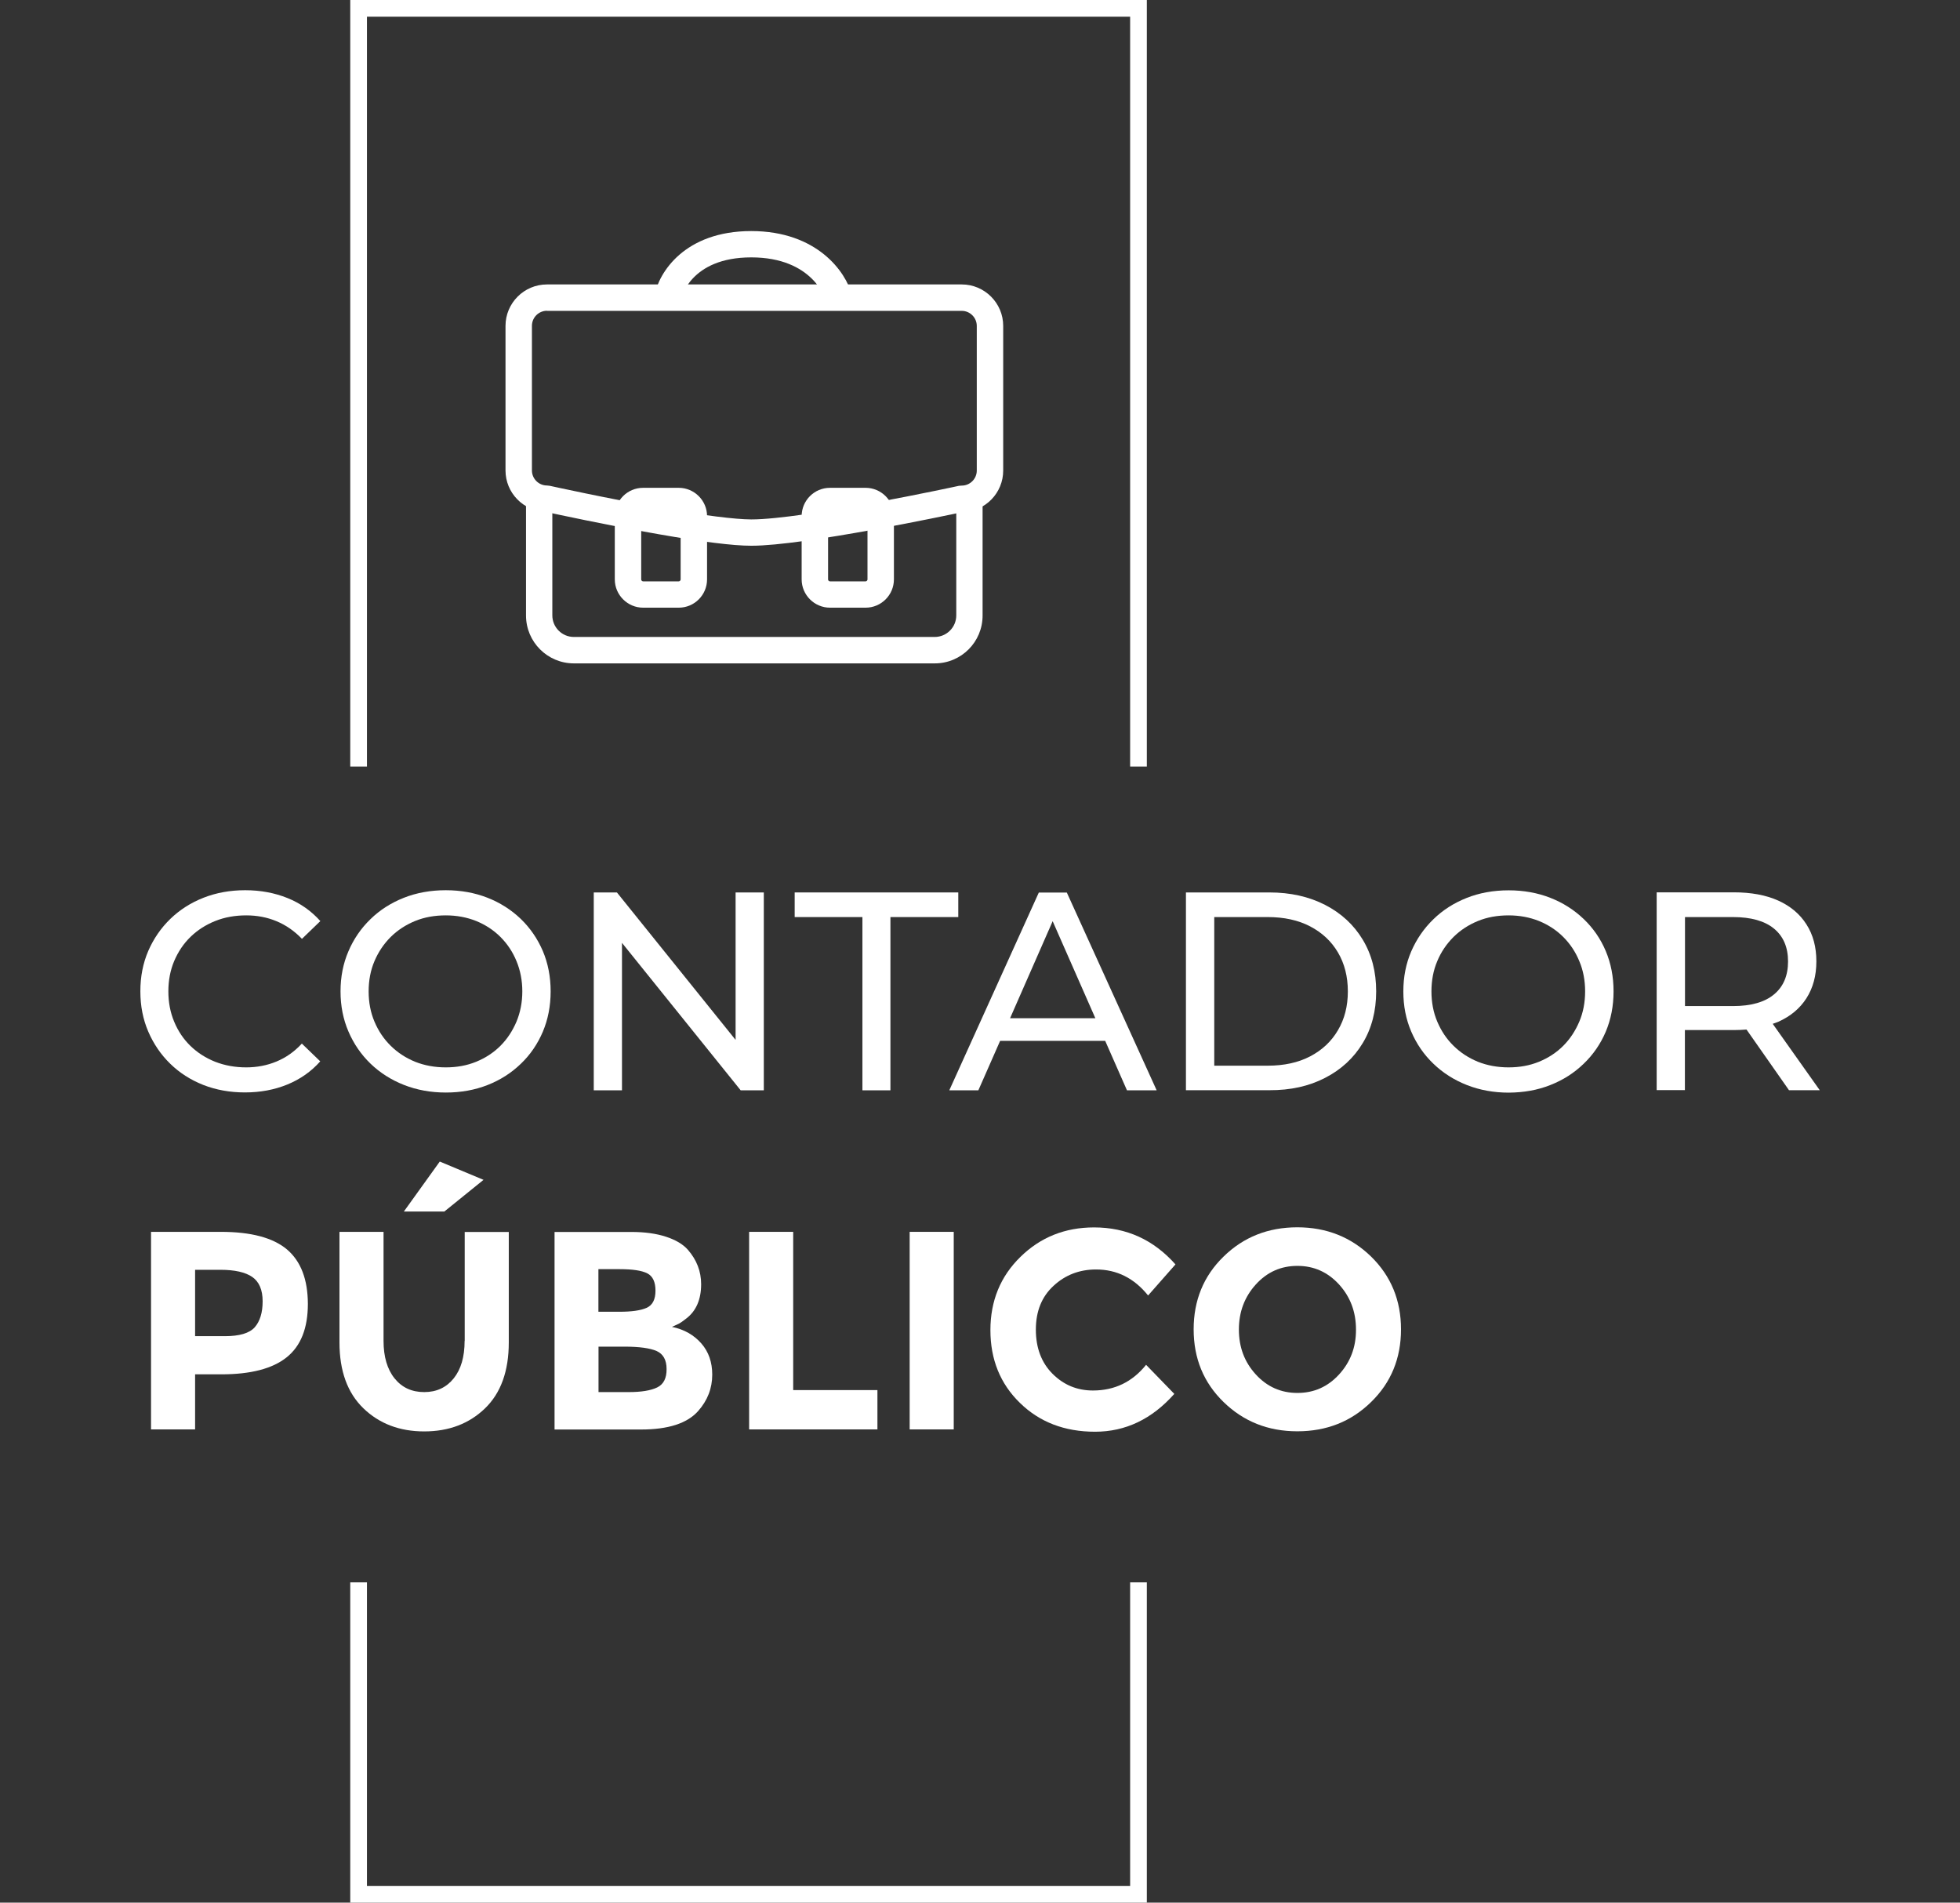 <?xml version="1.0" encoding="utf-8"?>
<!-- Generator: Adobe Illustrator 25.4.1, SVG Export Plug-In . SVG Version: 6.00 Build 0)  -->
<svg version="1.1" id="Capa_1" xmlns="http://www.w3.org/2000/svg" xmlns:xlink="http://www.w3.org/1999/xlink" x="0px" y="0px"
	 viewBox="0 0 185.45 180" style="enable-background:new 0 0 185.45 180;" xml:space="preserve">
<rect x="0" y="0" width="185.45" height="180" fill="#333333" stroke="none"/>
<style type="text/css">
	.st0{fill:#FFFFFF;}
</style>
<g>
	<g>
		<path class="st0" d="M18.03,88.63c0.66-0.64,1.44-1.14,2.34-1.5c0.9-0.36,1.88-0.53,2.93-0.53c1.02,0,1.97,0.18,2.86,0.55
			c0.89,0.37,1.69,0.92,2.41,1.67l1.74-1.68c-0.86-0.96-1.89-1.69-3.11-2.18c-1.22-0.49-2.55-0.74-4-0.74
			c-1.43,0-2.74,0.24-3.94,0.71c-1.2,0.47-2.25,1.14-3.14,2c-0.89,0.86-1.59,1.88-2.09,3.03c-0.5,1.16-0.75,2.43-0.75,3.82
			c0,1.39,0.25,2.66,0.75,3.82c0.5,1.16,1.19,2.17,2.07,3.03c0.88,0.86,1.92,1.53,3.13,2.01c1.2,0.47,2.52,0.71,3.94,0.71
			c1.46,0,2.8-0.25,4.02-0.75c1.22-0.5,2.26-1.23,3.11-2.19l-1.74-1.68c-0.71,0.77-1.51,1.33-2.41,1.7
			c-0.89,0.37-1.85,0.55-2.86,0.55c-1.05,0-2.03-0.18-2.93-0.53c-0.9-0.36-1.68-0.86-2.34-1.5c-0.66-0.64-1.17-1.4-1.54-2.29
			c-0.37-0.88-0.55-1.84-0.55-2.87c0-1.03,0.18-1.99,0.55-2.87C16.86,90.03,17.37,89.27,18.03,88.63z"/>
		<path class="st0" d="M49.27,86.93c-0.9-0.86-1.95-1.53-3.15-2c-1.2-0.47-2.52-0.71-3.94-0.71c-1.44,0-2.77,0.24-3.98,0.72
			c-1.21,0.48-2.26,1.15-3.15,2.02c-0.89,0.86-1.59,1.88-2.08,3.03c-0.5,1.16-0.75,2.42-0.75,3.8c0,1.37,0.25,2.64,0.75,3.8
			c0.5,1.16,1.19,2.17,2.08,3.03c0.89,0.86,1.95,1.54,3.17,2.02c1.22,0.48,2.54,0.72,3.97,0.72c1.43,0,2.74-0.24,3.94-0.71
			s2.25-1.14,3.15-2.01c0.9-0.86,1.59-1.88,2.08-3.03c0.49-1.16,0.74-2.43,0.74-3.82c0-1.39-0.25-2.66-0.74-3.82
			C50.86,88.81,50.17,87.8,49.27,86.93z M48.87,96.65c-0.37,0.87-0.87,1.64-1.52,2.29c-0.65,0.65-1.42,1.15-2.3,1.51
			c-0.88,0.36-1.84,0.53-2.87,0.53c-1.05,0-2.02-0.18-2.9-0.53c-0.88-0.36-1.65-0.86-2.31-1.51c-0.66-0.65-1.17-1.41-1.54-2.29
			c-0.37-0.87-0.55-1.83-0.55-2.86c0-1.03,0.18-1.99,0.55-2.86c0.37-0.87,0.88-1.63,1.54-2.29c0.66-0.65,1.43-1.15,2.31-1.51
			c0.88-0.36,1.85-0.53,2.9-0.53c1.03,0,1.99,0.18,2.87,0.53c0.88,0.36,1.65,0.86,2.3,1.51c0.65,0.65,1.16,1.41,1.52,2.29
			c0.36,0.87,0.55,1.83,0.55,2.86C49.42,94.82,49.23,95.78,48.87,96.65z"/>
		<polygon class="st0" points="72.27,84.43 69.6,84.43 69.6,98.38 58.37,84.43 56.18,84.43 56.18,103.15 58.85,103.15 58.85,89.2 
			70.08,103.15 72.27,103.15 		"/>
		<polygon class="st0" points="90.67,84.43 75.19,84.43 75.19,86.76 81.6,86.76 81.6,103.15 84.25,103.15 84.25,86.76 90.67,86.76 
					"/>
		<path class="st0" d="M104.57,98.47l2.06,4.68h2.81l-8.5-18.71h-2.65l-8.47,18.71h2.75l2.06-4.68H104.57z M99.6,87.15l4.04,9.18
			h-8.07L99.6,87.15z"/>
		<path class="st0" d="M125.38,101.97c1.52-0.78,2.71-1.88,3.56-3.29c0.85-1.41,1.27-3.04,1.27-4.89c0-1.85-0.42-3.48-1.27-4.89
			c-0.85-1.41-2.03-2.5-3.56-3.29c-1.52-0.78-3.28-1.18-5.28-1.18h-7.89v18.71h7.89C122.1,103.15,123.86,102.76,125.38,101.97z
			 M114.89,100.82V86.76h5.05c1.55,0,2.89,0.29,4.02,0.88c1.13,0.59,2.01,1.41,2.63,2.46c0.62,1.05,0.94,2.28,0.94,3.69
			c0,1.39-0.31,2.62-0.94,3.68c-0.62,1.06-1.5,1.88-2.63,2.47c-1.13,0.59-2.47,0.88-4.02,0.88H114.89z"/>
		<path class="st0" d="M146.69,102.65c1.2-0.47,2.25-1.14,3.15-2.01c0.9-0.86,1.6-1.88,2.09-3.03c0.49-1.16,0.74-2.43,0.74-3.82
			c0-1.39-0.25-2.66-0.74-3.82c-0.49-1.16-1.19-2.17-2.09-3.03c-0.9-0.86-1.95-1.53-3.15-2c-1.2-0.47-2.52-0.71-3.94-0.71
			c-1.44,0-2.77,0.24-3.98,0.72c-1.21,0.48-2.26,1.15-3.15,2.02c-0.89,0.86-1.59,1.88-2.09,3.03c-0.5,1.16-0.75,2.42-0.75,3.8
			c0,1.37,0.25,2.64,0.75,3.8c0.5,1.16,1.19,2.17,2.09,3.03c0.89,0.86,1.95,1.54,3.17,2.02c1.22,0.48,2.54,0.72,3.97,0.72
			C144.17,103.36,145.49,103.13,146.69,102.65z M137.53,98.94c-0.66-0.65-1.17-1.41-1.54-2.29c-0.37-0.87-0.55-1.83-0.55-2.86
			c0-1.03,0.18-1.99,0.55-2.86c0.36-0.87,0.88-1.63,1.54-2.29c0.66-0.65,1.43-1.15,2.31-1.51c0.88-0.36,1.85-0.53,2.9-0.53
			c1.03,0,1.99,0.18,2.87,0.53c0.88,0.36,1.65,0.86,2.3,1.51c0.65,0.65,1.16,1.41,1.52,2.29c0.37,0.87,0.55,1.83,0.55,2.86
			c0,1.03-0.18,1.99-0.55,2.86c-0.37,0.87-0.87,1.64-1.52,2.29c-0.65,0.65-1.42,1.15-2.3,1.51c-0.88,0.36-1.84,0.53-2.87,0.53
			c-1.05,0-2.02-0.18-2.9-0.53C138.96,100.09,138.19,99.59,137.53,98.94z"/>
		<path class="st0" d="M159.43,97.45h4.63c0.41,0,0.81-0.02,1.19-0.05l4.02,5.74h2.91l-4.45-6.28c0.17-0.06,0.35-0.12,0.52-0.19
			c1.16-0.52,2.05-1.26,2.67-2.23c0.62-0.97,0.94-2.13,0.94-3.49c0-1.35-0.31-2.52-0.94-3.5c-0.62-0.98-1.52-1.73-2.67-2.25
			c-1.16-0.52-2.56-0.78-4.2-0.78h-7.3v18.71h2.67V97.45z M159.43,86.76h4.54c1.71,0,3.01,0.37,3.89,1.1
			c0.88,0.73,1.32,1.76,1.32,3.1c0,1.34-0.44,2.38-1.32,3.11c-0.88,0.74-2.18,1.11-3.89,1.11h-4.54V86.76z"/>
		<path class="st0" d="M27.16,118.21c-1.31-1.11-3.4-1.67-6.27-1.67h-6.6v18.69h4.17v-5.21h2.49c2.76,0,4.82-0.53,6.16-1.6
			c1.35-1.07,2.02-2.76,2.02-5.07C29.12,121.04,28.47,119.33,27.16,118.21z M24.1,125.57c-0.5,0.56-1.44,0.84-2.83,0.84h-2.81v-6.28
			h2.38c1.37,0,2.38,0.23,3.03,0.68c0.65,0.45,0.98,1.22,0.98,2.3C24.85,124.18,24.6,125,24.1,125.57z"/>
		<path class="st0" d="M43.96,126.86c0,1.5-0.34,2.68-1.03,3.54c-0.69,0.86-1.62,1.3-2.79,1.3c-1.18,0-2.11-0.43-2.81-1.3
			c-0.69-0.86-1.04-2.05-1.04-3.54v-10.32h-4.17V127c0,2.69,0.75,4.77,2.26,6.23c1.51,1.46,3.43,2.19,5.76,2.19
			c2.33,0,4.25-0.73,5.75-2.18c1.5-1.45,2.25-3.53,2.25-6.24v-10.45h-4.17V126.86z"/>
		<polygon class="st0" points="45.75,111.62 41.61,109.89 38.21,114.62 42.04,114.62 		"/>
		<path class="st0" d="M63.58,125.53c0.32-0.14,0.54-0.25,0.67-0.31c0.12-0.06,0.35-0.22,0.67-0.47c0.94-0.71,1.42-1.8,1.42-3.26
			c0-1.21-0.42-2.3-1.26-3.26c-0.46-0.52-1.15-0.93-2.07-1.23c-0.92-0.3-2.01-0.45-3.27-0.45h-7.27v18.69h8.18
			c2.57,0,4.37-0.58,5.4-1.74c0.89-1,1.34-2.15,1.34-3.45c0-1.18-0.34-2.16-1.03-2.95C65.66,126.3,64.74,125.77,63.58,125.53z
			 M56.63,120.07h2c1.23,0,2.1,0.13,2.62,0.4c0.52,0.27,0.77,0.82,0.77,1.64c0,0.83-0.28,1.37-0.84,1.62
			c-0.56,0.25-1.42,0.37-2.58,0.37h-1.98V120.07z M62.18,131.26c-0.6,0.29-1.49,0.44-2.69,0.44h-2.86v-4.3h2.46
			c1.39,0,2.4,0.14,3.03,0.41c0.63,0.28,0.95,0.85,0.95,1.71C63.08,130.39,62.78,130.97,62.18,131.26z"/>
		<polygon class="st0" points="75.05,116.54 70.88,116.54 70.88,135.23 83.02,135.23 83.02,131.51 75.05,131.51 		"/>
		<rect x="86.07" y="116.54" class="st0" width="4.17" height="18.69"/>
		<path class="st0" d="M103.71,120.1c1.96,0,3.6,0.82,4.92,2.46l2.59-2.94c-2.07-2.33-4.63-3.5-7.7-3.5c-2.75,0-5.07,0.93-6.96,2.78
			c-1.9,1.85-2.85,4.17-2.85,6.94s0.93,5.07,2.79,6.88c1.86,1.82,4.23,2.73,7.11,2.73c2.88,0,5.38-1.19,7.5-3.58l-2.67-2.75
			c-1.3,1.62-2.98,2.43-5.03,2.43c-1.5,0-2.77-0.53-3.82-1.58s-1.58-2.45-1.58-4.18c0-1.74,0.56-3.12,1.67-4.14
			C100.8,120.61,102.14,120.1,103.71,120.1z"/>
		<path class="st0" d="M122.75,116.11c-2.76,0-5.09,0.92-6.98,2.77c-1.89,1.84-2.83,4.14-2.83,6.88c0,2.75,0.94,5.04,2.83,6.88
			c1.89,1.84,4.21,2.77,6.98,2.77s5.09-0.92,6.98-2.77c1.89-1.84,2.83-4.14,2.83-6.88c0-2.74-0.95-5.04-2.83-6.88
			C127.84,117.04,125.51,116.11,122.75,116.11z M126.7,130.03c-1.07,1.17-2.38,1.75-3.94,1.75c-1.56,0-2.87-0.58-3.94-1.75
			c-1.07-1.17-1.6-2.58-1.6-4.25c0-1.67,0.54-3.09,1.6-4.26c1.07-1.18,2.38-1.76,3.94-1.76c1.56,0,2.87,0.59,3.94,1.76
			c1.07,1.18,1.6,2.6,1.6,4.26C128.31,127.45,127.77,128.86,126.7,130.03z"/>
	</g>
	<g>
		<polygon class="st0" points="34.72,72.52 34.72,1.58 106.93,1.58 106.93,72.52 108.51,72.52 108.51,0 33.14,0 33.14,72.52 		"/>
		<polygon class="st0" points="106.93,149.7 106.93,178.42 34.72,178.42 34.72,149.7 33.14,149.7 33.14,180 108.51,180 
			108.51,149.7 		"/>
	</g>
	<g>
		<g>
			<path class="st0" d="M88.45,62.76H54.3c-2.5,0-4.53-2.03-4.53-4.53V47.18h2.49v11.04c0,1.12,0.91,2.04,2.04,2.04h34.14
				c1.12,0,2.04-0.91,2.04-2.04V47.18h2.49v11.04C92.98,60.73,90.95,62.76,88.45,62.76z"/>
		</g>
		<g>
			<path class="st0" d="M71.1,51.63c-0.01,0-0.02,0-0.02,0c-1.72,0-4.66-0.37-8.76-1.09c-4.86-0.85-9.88-1.94-10.72-2.12
				c-2.09-0.08-3.77-1.8-3.77-3.91V30.83c0-2.16,1.76-3.92,3.92-3.92H91c2.16,0,3.92,1.76,3.92,3.92v13.69
				c0,2.11-1.68,3.84-3.77,3.91C89.63,48.75,76.06,51.63,71.1,51.63z M51.75,29.4c-0.78,0-1.42,0.64-1.42,1.42v13.69
				c0,0.78,0.64,1.42,1.42,1.42l0.27,0.03c0.05,0.01,5.48,1.21,10.73,2.13c3.9,0.68,6.78,1.04,8.32,1.05c0.01,0,0.02,0,0.02,0
				c4.89,0,19.49-3.14,19.64-3.18L91,45.94c0.78,0,1.42-0.64,1.42-1.42V30.83c0-0.78-0.64-1.42-1.42-1.42H51.75z"/>
		</g>
		<g>
			<path class="st0" d="M78.16,28.47c-0.04-0.16-1.23-4.12-7.08-4.12c-5.78,0-6.65,3.88-6.69,4.04l-2.45-0.47
				c0.39-2.1,2.81-6.06,9.14-6.06c6.27,0,8.96,3.91,9.5,5.98L78.16,28.47z"/>
		</g>
		<g>
			<path class="st0" d="M64.22,57.49h-3.37c-1.47,0-2.68-1.2-2.68-2.68v-5.98c0-1.48,1.2-2.68,2.68-2.68h3.37
				c1.47,0,2.68,1.2,2.68,2.68v5.98C66.9,56.29,65.7,57.49,64.22,57.49z M60.85,48.66c-0.1,0-0.18,0.09-0.18,0.18v5.98
				c0,0.1,0.09,0.18,0.18,0.18h3.37c0.1,0,0.18-0.09,0.18-0.18v-5.98c0-0.1-0.09-0.18-0.18-0.18H60.85z"/>
		</g>
		<g>
			<path class="st0" d="M81.9,57.49h-3.37c-1.47,0-2.68-1.2-2.68-2.68v-5.98c0-1.48,1.2-2.68,2.68-2.68h3.37
				c1.47,0,2.68,1.2,2.68,2.68v5.98C84.58,56.29,83.38,57.49,81.9,57.49z M78.53,48.66c-0.1,0-0.18,0.09-0.18,0.18v5.98
				c0,0.1,0.09,0.18,0.18,0.18h3.37c0.1,0,0.18-0.09,0.18-0.18v-5.98c0-0.1-0.09-0.18-0.18-0.18H78.53z"/>
		</g>
	</g>
</g>
</svg>
